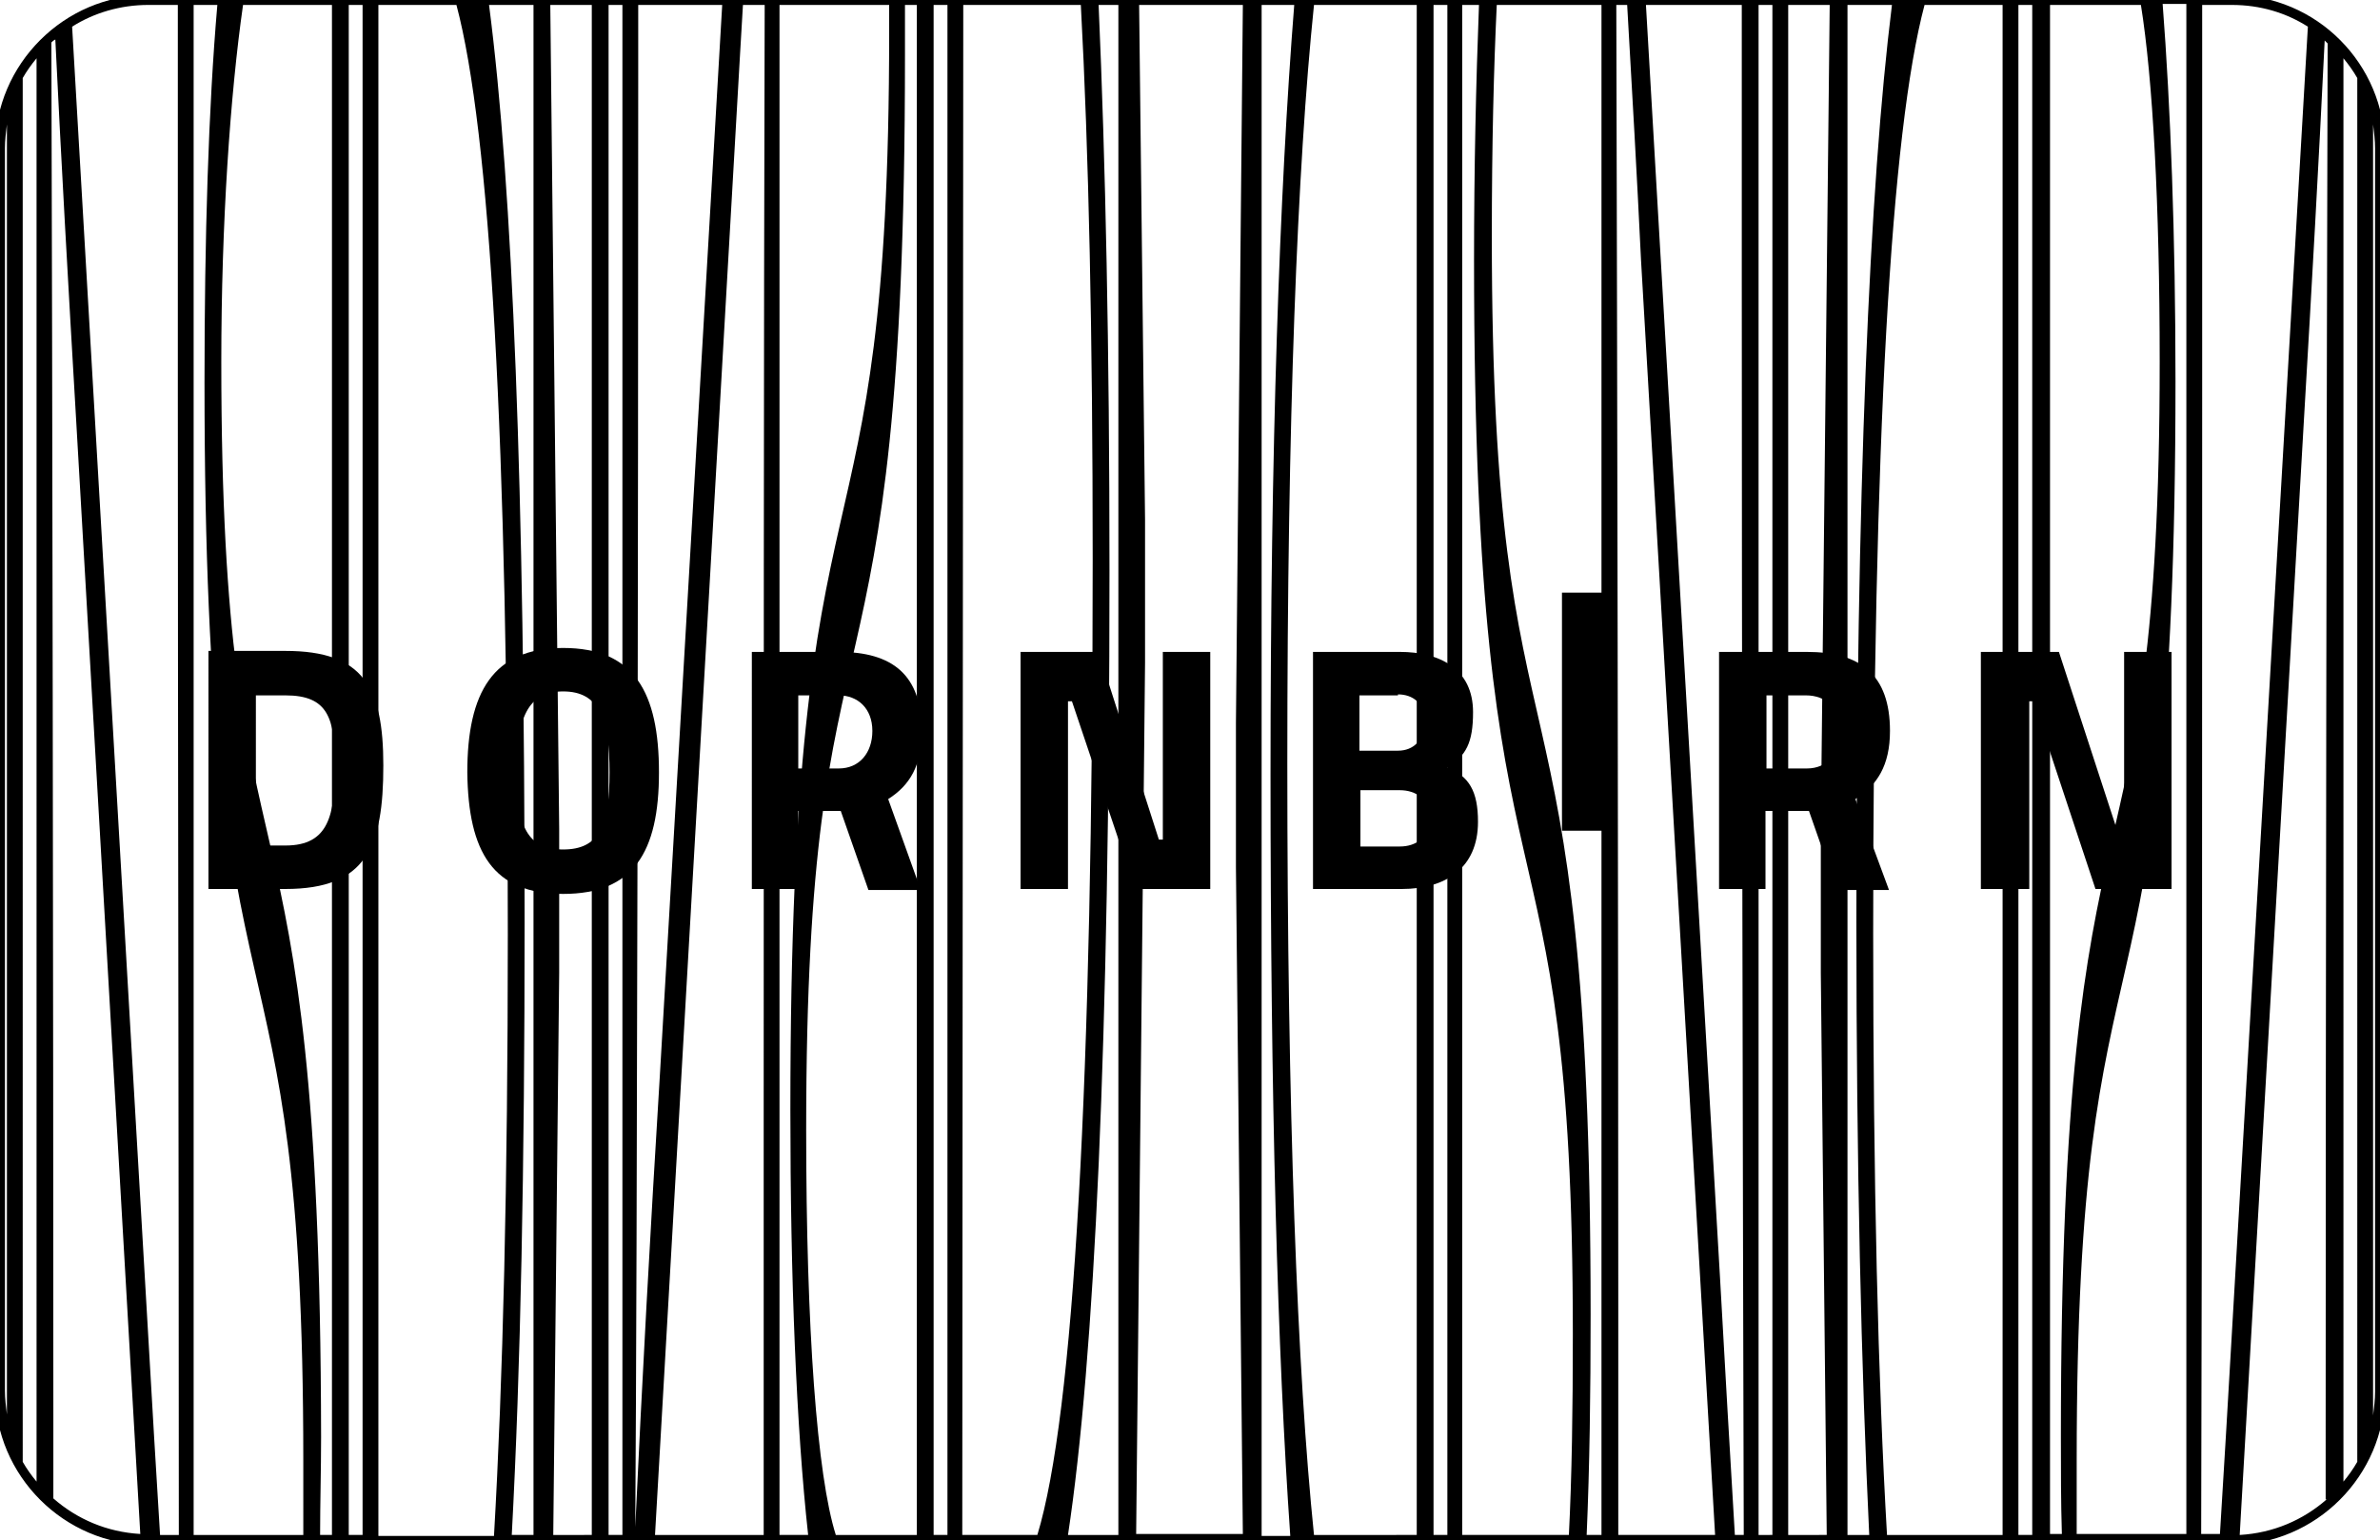 <?xml version="1.0" encoding="UTF-8"?> <svg xmlns="http://www.w3.org/2000/svg" xmlns:xlink="http://www.w3.org/1999/xlink" version="1.2" x="0px" y="0px" viewBox="0 0 240.9 155.9" overflow="visible" xml:space="preserve"> <g id="Ebene_1"> <path d="M225.9-0.5H15C6.5-0.5-0.5,6.5-0.5,15v125.9c0,8.5,7,15.5,15.5,15.5h210.9c8.5,0,15.5-7,15.5-15.5V15 C241.4,6.5,234.5-0.5,225.9-0.5z M235.5,151.8c-2.4,2.1-5.4,3.4-8.8,3.6l6.5-112.9c0.8-13.6,1.5-26,2.1-38.4 c0.1,0.1,0.2,0.2,0.3,0.3c-0.1,32.6-0.2,98.5-0.2,139.8V151.8z M237.2,5.9c0.5,0.6,1,1.3,1.4,2V148c-0.4,0.7-0.9,1.4-1.4,2V5.9z M233.6,2.7l-8.3,142.7c-0.2,3.3-0.4,6.6-0.6,9.9h-1.9c0.1-35.9,0.1-82,0.1-115.7V0.5h3C228.8,0.5,231.4,1.3,233.6,2.7z M30.7,155.4H19.6V0.5H22c-0.9,10.4-1.3,23.5-1.3,38.2c0,71.1,10,50.3,10,109.2C30.7,150.5,30.7,153,30.7,155.4z M22.4,36.6 c0-14,0.9-27,2.2-36.1h9v154.9h-1.2c0-3.2,0.1-6.5,0.1-9.9C32.4,73.7,22.4,94.5,22.4,36.6z M35.3,0.5h1.4v154.9h-1.4V0.5z M38.3,0.5h7.9c3.4,12.8,5.2,43.8,5.2,94c0,25.3-0.5,45.4-1.4,61H38.3V0.5z M49.5,0.5H54v154.9h-2.2c0.9-16.8,1.3-37.4,1.3-62 C53.1,49.8,51.9,19,49.5,0.5z M55.7,0.5h4.2v154.9H56l0.6-56.9V83.9L55.7,0.5z M61.6,0.5H63v154.9h-1.4V0.5z M64.6,0.5h8.5 l-6.3,108.2c-1,16.3-1.8,30.9-2.5,45.9C64.5,126,64.6,51.9,64.6,7V0.5z M74.9,5.6c0.1-1.7,0.2-3.4,0.3-5.1h2.2 c-0.1,35.1-0.1,78.7-0.1,110.9v44h-11L74.9,5.6z M78.9,0.5H90c0,0.9,0,1.8,0,2.7c0,58.8-10,38.1-10,109.2c0,17,0.6,32.1,1.8,43 h-2.9V0.5z M81.6,114.4c0-57.8,10-37.1,10-108.8c0-1.7,0-3.4,0-5.1h1.2v154.9h-8.2C82.7,149.4,81.6,134.6,81.6,114.4z M94.5,0.5 h1.4v154.9h-1.4V0.5z M97.5,0.5h11.9c0.8,14.8,1.2,33.4,1.2,56.1c0,53-1.9,86.6-5.6,98.8h-7.6L97.5,0.5z M112.3,57.7 c0-22.3-0.4-41.3-1.1-57.2h2v154.9h-5.1C110.8,137.6,112.3,105.3,112.3,57.7z M115.3,0.5h10.5l-0.7,72.7v14.6l0.7,67.5H115 l0.9-88.2V52.6L115.3,0.5z M127.7,0.5h3.3c-1.5,19-2.4,44.8-2.4,77.9c0,32.9,0.7,58.5,2,77.1h-2.9V0.5z M130.3,77.3 c0-35,1-60.3,2.7-76.8h10.4v154.9H133C131.3,138.8,130.3,112.8,130.3,77.3z M145.1,0.5h1.4v154.9h-1.4V0.5z M148.1,0.5h1.6 c-0.3,7.8-0.5,16.5-0.5,25.8c0,71.8,10,51,10,108.8c0,7.6-0.1,14.4-0.4,20.3h-10.8V0.5z M151,23.9c0-9.3,0.2-17.1,0.5-23.4h10.6 v154.9h-1.5c0.3-6.9,0.4-14.4,0.4-22.3C161,62,151,82.8,151,23.9z M163.6,0.5h1.1c0.5,8.7,1,17.4,1.4,25.8l7.5,129.1h-9.8v-23.3 C163.8,93.2,163.7,37.7,163.6,0.5z M174.1,129.4L166.6,0.5h9.7v27.2c0,36.7,0.1,92.8,0.2,127.7h-0.9 C175.1,147,174.6,138.5,174.1,129.4z M178,0.5h1.4v154.9H178V0.5z M181,0.5h4.2l-0.9,83.4v14.6l0.6,56.9H181V0.5z M187,0.5h4.5 c-2.3,18.5-3.6,49.3-3.6,92.9c0,24.6,0.5,45.2,1.3,62H187V0.5z M189.6,94.5c0-50.1,1.8-81.2,5.2-94h7.9v154.9H191 C190.1,139.9,189.6,119.7,189.6,94.5z M204.3,0.5h1.4v154.9h-1.4V0.5z M207.4,0.5h9.3c1.2,7.5,1.9,20.1,1.9,36.1 c0,57.8-10,37.1-10,108.8c0,3.4,0,6.7,0.1,9.9h-1.2V0.5z M210.2,147.8c0-58.8,10-38.1,10-109.2c0-14.7-0.5-27.8-1.3-38.2h2.4v154.9 h-11.1C210.2,153,210.2,150.5,210.2,147.8z M18,0.5v39.2c0,33.7,0.1,79.8,0.1,115.7h-1.9c-0.2-3.3-0.4-6.7-0.6-9.9L7.3,2.7 c2.2-1.4,4.9-2.2,7.7-2.2H18z M3.7,150c-0.5-0.6-1-1.3-1.4-2V7.9c0.4-0.7,0.9-1.4,1.4-2V150z M5.2,4.3C5.3,4.2,5.4,4.1,5.6,4 c0.6,12.4,1.3,24.8,2.1,38.4l6.5,112.9c-3.4-0.2-6.4-1.5-8.8-3.6v-7.6C5.4,102.9,5.3,36.9,5.2,4.3z M0.5,15c0-0.8,0.1-1.6,0.2-2.4 v130.6c-0.1-0.8-0.2-1.6-0.2-2.4V15z M240.4,140.9c0,0.8-0.1,1.6-0.2,2.4V12.6c0.1,0.8,0.2,1.6,0.2,2.4V140.9z"></path> <g> <path d="M33.9,77.5c0,5-0.6,8.1-5,8.1h-3V70.4h3C33.2,70.4,33.9,72.7,33.9,77.5 M28.9,90c8.2,0,9.9-4.3,9.9-12.5 c0-7.9-2-11.6-9.9-11.6h-7.8V90H28.9z"></path> <path d="M57,90.5c7.1,0,9.7-4.2,9.7-12.3c0-8.1-2.5-12.6-9.7-12.6c-7.1,0-9.7,4.5-9.7,12.6C47.4,86.3,49.9,90.5,57,90.5 M57,86 c-3.6,0-4.7-2.3-4.7-7.8c0-5.5,1.1-8.2,4.7-8.2c3.6,0,4.7,2.7,4.7,8.2C61.7,83.7,60.6,86,57,86"></path> <path d="M88.3,74c0,2.2-1.3,3.8-3.4,3.8h-4.1v-7.4h4.1C86.8,70.4,88.3,71.7,88.3,74 M85.1,82.1l2.8,8h5.3l-3.3-9.2 c2.2-1.4,3.4-3.4,3.4-6.9c0-5.7-3-8-8.4-8h-8.8V90h4.7v-7.9h3.6L85.1,82.1z"></path> </g> <polygon points="103.3,90 108.1,90 108.1,71 108.5,71 114.9,90 122.5,90 122.5,66 117.7,66 117.7,85 117.3,85 111.2,66 103.3,66 "></polygon> <g> <path d="M141.5,70.3c1.5,0,2.7,0.9,2.7,2.7c0,1.9-1.1,3-2.7,3h-3.9v-5.6H141.5z M141.7,80c1.6,0,3,0.9,3,2.8c0,2-1.4,2.9-3,2.9h-4 V80H141.7z M132.9,66V90h9c4.4,0,7.7-2.1,7.7-6.8c0-3.1-0.9-4.6-3.1-5.5c1.9-1.2,2.6-2.5,2.6-5.6c0-4.4-3.4-6.1-7.4-6.1H132.9z"></path> </g> <rect x="158.1" y="60" width="5.4" height="24.1"></rect> <g> <path d="M186.3,74c0,2.2-1.3,3.8-3.4,3.8h-4.1v-7.4h4C184.8,70.4,186.3,71.7,186.3,74 M183.1,82.1l2.8,8h5.3l-3.4-9.2 c2.2-1.4,3.5-3.4,3.5-6.9c0-5.7-3-8-8.4-8H174V90h4.7v-7.9h3.6L183.1,82.1z"></path> </g> <polygon points="200.5,90 205.4,90 205.4,71 205.8,71 212.1,90 219.8,90 219.8,66 215,66 215,85 214.6,85 208.4,66 200.5,66 "></polygon> </g> <g id="Ebene_2" display="none"> <path display="inline" fill="none" stroke="#000000" stroke-linejoin="round" stroke-miterlimit="10" d="M0,140.9 c0,8.2,6.8,15,15,15h210.9c8.2,0,15-6.8,15-15V15c0-8.2-6.8-15-15-15H15C6.8,0,0,6.8,0,15V140.9z"></path> </g> </svg> 